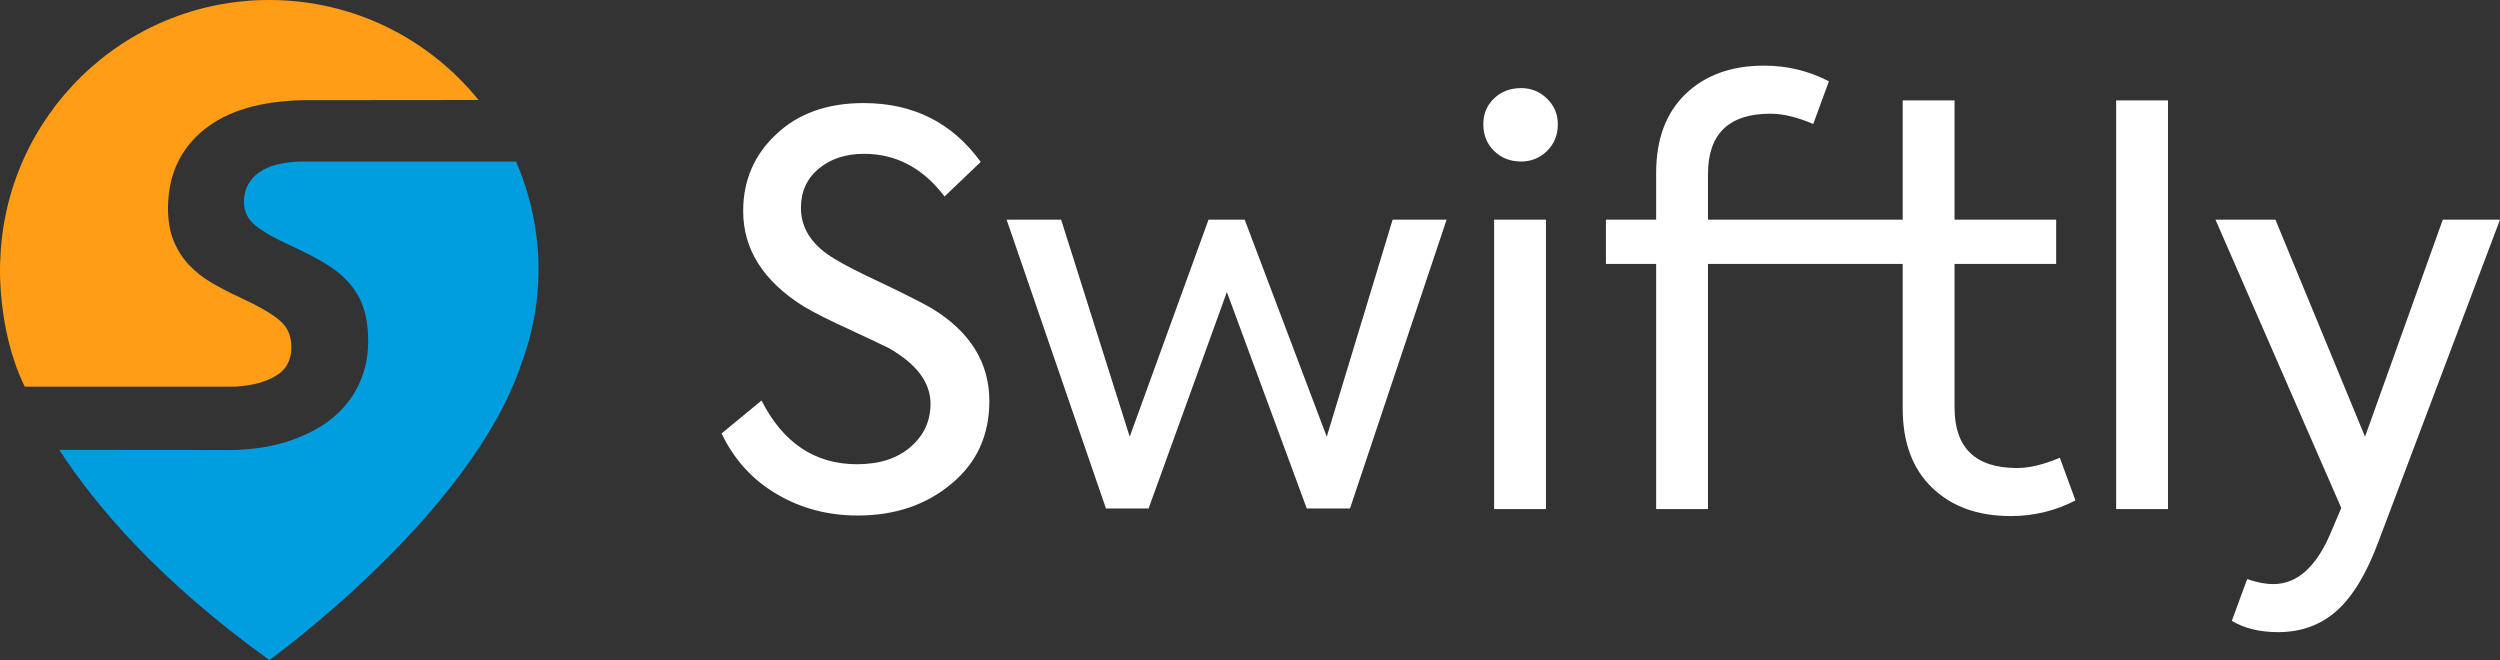 <?xml version="1.0" encoding="UTF-8"?>
<svg id="Layer_1" xmlns="http://www.w3.org/2000/svg" version="1.1" viewBox="0 0 456.774 120.596">
  <rect x="0" y="0" width="456.774" height="120.596" fill="#333333" stroke="none"/>
  <!-- Generator: Adobe Illustrator 29.7.1, SVG Export Plug-In . SVG Version: 2.1.1 Build 8)  -->
  <defs>
    <style>
      .st0 {
        fill: #ff9e16;
      }

      .st1 {
        fill: #fff;
      }

      .st2 {
        fill: #009edf;
      }
    </style>
  </defs>
  <g>
    <path class="st0" d="M37.336,23.65c4.207-3.396,10.188-5.169,18.001-5.349l32.095-.03C78.416,7.122,64.653,0,49.176,0,22.549,0,.856,21.212.051,47.645l-.014-.017s-.745,12.288,4.483,23.022h38.435c3.569-.223,6.311-1.044,8.224-2.52,1.168-.901,1.855-2.305,2.003-3.772.25-2.483-.418-4.397-2.053-5.788-1.382-1.202-3.816-2.615-7.302-4.237-1.863-.841-3.576-1.743-5.169-2.675s-2.945-2.013-4.117-3.246c-1.172-1.232-2.104-2.705-2.795-4.357-.691-1.653-1.052-3.666-1.052-5.98,0-6.04,2.224-10.878,6.641-14.425h-0Z"/>
    <path class="st2" d="M94.283,29.51h-39.187c-1.232.03-2.434.12-3.606.361-1.292.24-2.434.631-3.426,1.172-1.022.541-1.833,1.292-2.494,2.284-.661.962-.992,2.164-.992,3.546,0,1.803.721,3.245,2.164,4.388,1.442,1.142,3.516,2.314,6.221,3.546,2.554,1.172,4.748,2.284,6.521,3.366s3.276,2.314,4.418,3.666c1.172,1.352,2.013,2.885,2.554,4.538.541,1.683.811,3.666.811,5.98,0,2.885-.571,5.529-1.743,7.964s-2.855,4.538-5.049,6.281c-2.224,1.743-4.958,3.125-8.204,4.147-2.795.872-5.92,1.352-9.406,1.472h0l-32.023-.03c-.005,0-.009.006-.006.01,6.762,10.427,18.421,24.036,38.369,38.396,0,0,36.843-26.475,46.069-54.182,2.013-5.379,3.125-11.179,3.125-17.279-.03-6.942-1.503-13.613-4.117-19.623h0Z"/>
  </g>
  <path class="st1" d="M180.763,73.28c0,6.248-2.302,11.278-6.906,15.091-4.604,3.88-10.324,5.819-17.161,5.819-5.394,0-10.309-1.297-14.745-3.895-4.441-2.597-7.812-6.297-10.112-11.097l7.299-6.017c3.945,7.759,9.763,11.639,17.46,11.639,4.075,0,7.331-1.052,9.766-3.156,2.43-2.104,3.65-4.735,3.65-7.891,0-3.879-2.534-7.265-7.597-10.16-.924-.46-3.418-1.643-7.498-3.55-3.354-1.513-6.081-2.893-8.185-4.143-7.299-4.601-10.949-10.39-10.949-17.36,0-5.589,2.006-10.258,6.019-14.007,4.006-3.813,9.336-5.721,15.975-5.721,9.079,0,16.212,3.585,21.409,10.752l-6.61,6.313c-3.947-5.194-8.847-7.793-14.701-7.793-3.349,0-6.115.905-8.284,2.713-2.169,1.809-3.255,4.191-3.255,7.15,0,3.815,2.075,6.939,6.214,9.371,1.709,1.054,4.54,2.501,8.482,4.341,4.144,1.972,7.202,3.518,9.173,4.636,7.039,4.275,10.556,9.929,10.556,16.966h0ZM242.409,79.789l-14.992-39.652h-6.609l-14.399,39.652-12.527-39.652h-9.964l18.151,52.77h7.79l14.303-39.554,14.6,39.554h7.891l17.655-52.77h-9.862l-12.036,39.652h0ZM272.989,93.007h9.47v-52.869h-9.47v52.869ZM277.921,16.096c-1.973,0-3.616.625-4.932,1.873-1.316,1.25-1.971,2.828-1.971,4.735,0,1.973.654,3.6,1.971,4.883,1.316,1.282,2.959,1.923,4.932,1.923,1.84,0,3.418-.641,4.735-1.923,1.314-1.283,1.974-2.91,1.974-4.883,0-1.84-.659-3.402-1.974-4.685-1.316-1.282-2.894-1.923-4.735-1.923ZM368.557,85.513c-7.629,0-11.443-3.684-11.443-11.048v-26.24h18.569v-8.088h-18.569v-21.797h-9.47v21.797h-35.581v-8.317c0-7.364,3.813-11.048,11.443-11.048,2.235,0,4.833.626,7.793,1.875l2.86-7.793c-3.683-1.907-7.63-2.86-11.836-2.86-5.984,0-10.769,1.725-14.352,5.178-3.586,3.452-5.377,8.27-5.377,14.45v8.515h-9.173v8.088h9.173v44.782h9.47v-44.782h35.581v26.438c0,6.18,1.79,10.998,5.377,14.45,3.584,3.453,8.368,5.178,14.352,5.178,4.206,0,8.153-.953,11.836-2.86l-2.86-7.793c-2.959,1.248-5.557,1.875-7.793,1.875v0ZM386.642,93.007h9.47V18.338h-9.47s0,74.669,0,74.669ZM446.319,40.138l-14.204,39.652-16.373-39.652h-10.949l22.982,52.672-1.971,4.636c-2.633,6.181-6.115,9.272-10.457,9.272-1.454,0-3.044-.312-4.766-.923l-2.806,7.644c2.298,1.372,5.118,2.058,8.461,2.058,4.206,0,7.775-1.299,10.702-3.896,2.924-2.599,5.473-6.823,7.644-12.676l22.192-58.787h-10.455,0Z"/>
</svg>